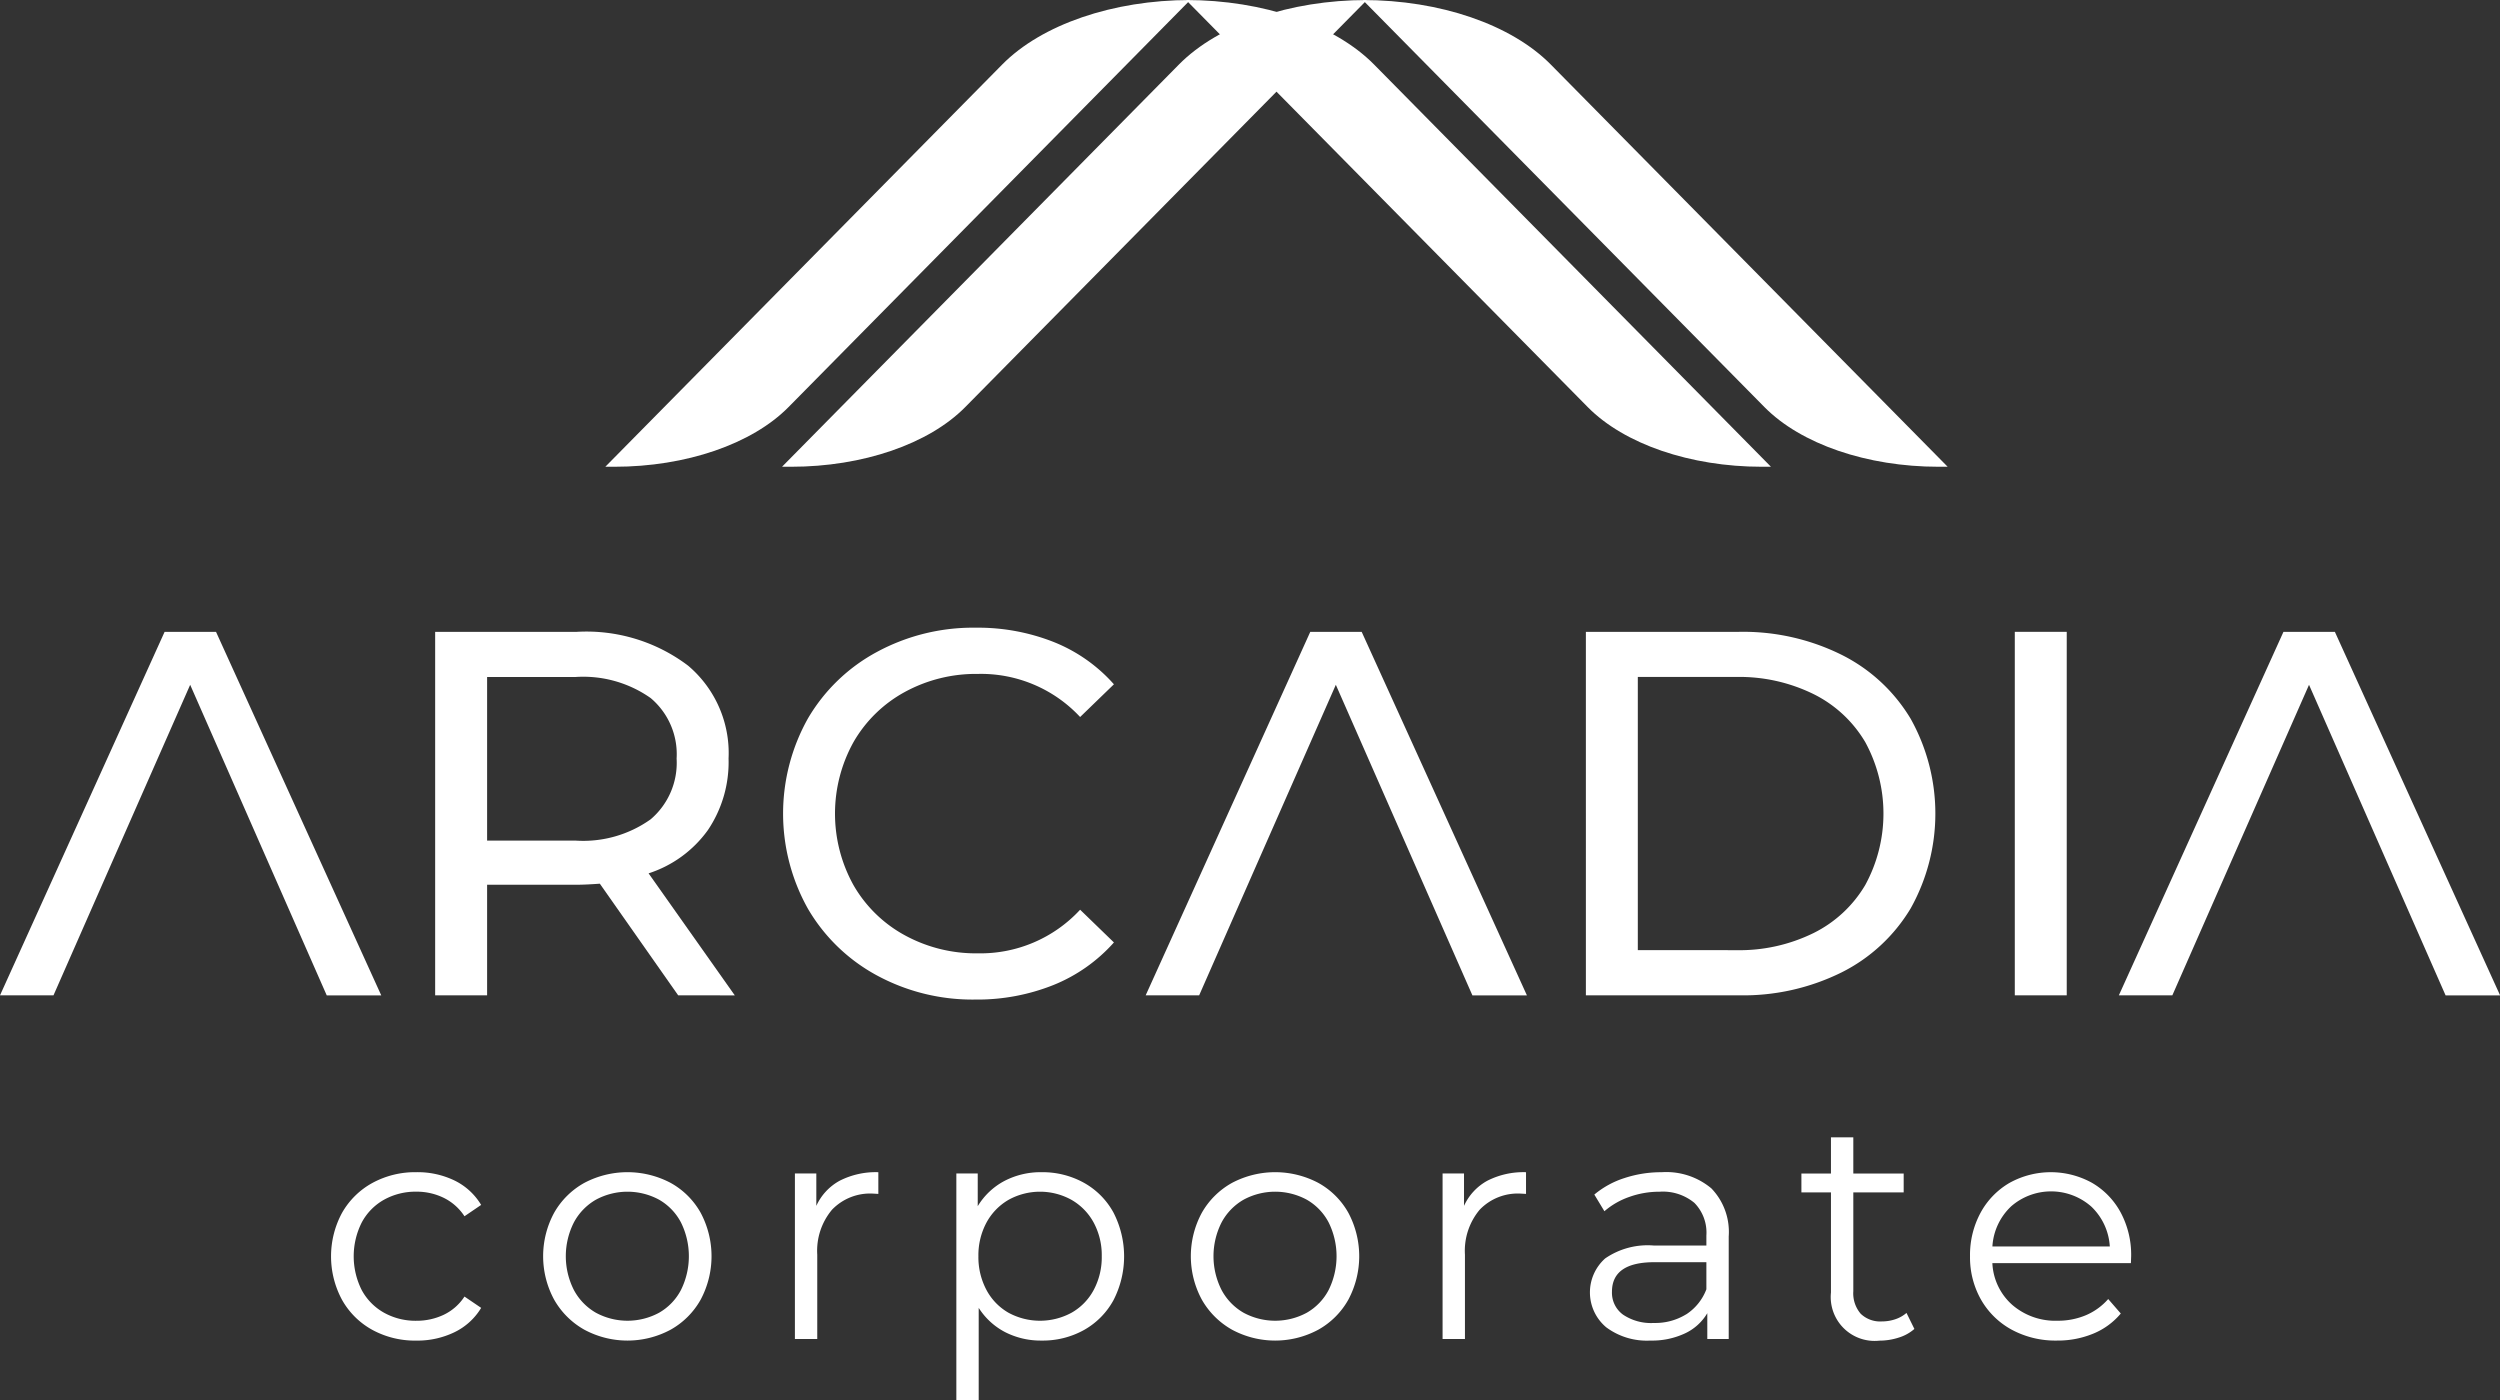 <svg xmlns="http://www.w3.org/2000/svg" width="162.752" height="91.144" viewBox="0 0 162.752 91.144">
  <rect x="0" y="0" width="162.752" height="91.144" fill="#333333" stroke="none"/>
  <g id="Grupo_54" data-name="Grupo 54" transform="translate(-34.046 -29.806)">
    <path id="Caminho_111" data-name="Caminho 111" d="M93.962,60.192h.6c4.647,0,8.951-1.476,11.326-3.884l26.15-26.5h0c-5.022,0-9.672,1.595-12.24,4.2Z" transform="translate(-20.509)" fill="#fff"/>
    <path id="Caminho_112" data-name="Caminho 112" d="M111.453,60.192h.6c4.647,0,8.951-1.476,11.327-3.884l26.149-26.5h0c-5.022,0-9.672,1.595-12.24,4.2Z" transform="translate(-26.496)" fill="#fff"/>
    <path id="Caminho_113" data-name="Caminho 113" d="M207.01,60.192h-.6c-4.647,0-8.951-1.476-11.327-3.884l-26.149-26.5h0c5.022,0,9.672,1.595,12.24,4.2Z" transform="translate(-46.17)" fill="#fff"/>
    <path id="Caminho_114" data-name="Caminho 114" d="M189.519,60.192h-.6c-4.647,0-8.951-1.476-11.327-3.884l-26.15-26.5h0c5.022,0,9.673,1.595,12.241,4.2Z" transform="translate(-40.183)" fill="#fff"/>
    <path id="Caminho_115" data-name="Caminho 115" d="M69.507,156.1a5.035,5.035,0,0,1-1.978-1.957,5.963,5.963,0,0,1,0-5.665,5.08,5.08,0,0,1,1.978-1.947,5.819,5.819,0,0,1,2.858-.7,5.53,5.53,0,0,1,2.489.543,4.125,4.125,0,0,1,1.731,1.588L75.5,148.7a3.409,3.409,0,0,0-1.353-1.2,4,4,0,0,0-1.781-.4,4.226,4.226,0,0,0-2.1.522,3.68,3.68,0,0,0-1.455,1.485,4.891,4.891,0,0,0,0,4.4,3.7,3.7,0,0,0,1.455,1.475,4.212,4.212,0,0,0,2.1.522,4.1,4.1,0,0,0,1.781-.389,3.316,3.316,0,0,0,1.353-1.187l1.086.737a4.109,4.109,0,0,1-1.741,1.586,5.55,5.55,0,0,1-2.479.544A5.8,5.8,0,0,1,69.507,156.1Z" transform="translate(-11.216 -39.715)" fill="#fff"/>
    <path id="Caminho_116" data-name="Caminho 116" d="M90.491,156.086a5.164,5.164,0,0,1-1.967-1.957,5.939,5.939,0,0,1,0-5.655,5.1,5.1,0,0,1,1.967-1.947,6.011,6.011,0,0,1,5.615,0,5.025,5.025,0,0,1,1.957,1.947,6.007,6.007,0,0,1,0,5.655,5.085,5.085,0,0,1-1.957,1.957,5.927,5.927,0,0,1-5.615,0Zm4.867-1.106a3.651,3.651,0,0,0,1.425-1.486,4.953,4.953,0,0,0,0-4.385,3.653,3.653,0,0,0-1.425-1.485,4.319,4.319,0,0,0-4.117,0,3.716,3.716,0,0,0-1.435,1.485,4.863,4.863,0,0,0,0,4.385,3.714,3.714,0,0,0,1.435,1.486,4.324,4.324,0,0,0,4.117,0Z" transform="translate(-18.403 -39.715)" fill="#fff"/>
    <path id="Caminho_117" data-name="Caminho 117" d="M115.649,146.384a5.187,5.187,0,0,1,2.511-.552v1.413l-.349-.02a3.439,3.439,0,0,0-2.664,1.046,4.158,4.158,0,0,0-.964,2.929v5.491h-1.455V145.913h1.394v2.112A3.523,3.523,0,0,1,115.649,146.384Z" transform="translate(-26.933 -39.715)" fill="#fff"/>
    <path id="Caminho_118" data-name="Caminho 118" d="M137.008,146.518a4.91,4.91,0,0,1,1.926,1.936,6.225,6.225,0,0,1,0,5.717,4.938,4.938,0,0,1-1.917,1.935,5.518,5.518,0,0,1-2.755.687,5.094,5.094,0,0,1-2.368-.544,4.489,4.489,0,0,1-1.731-1.586v6h-1.455V145.913H130.1v2.132a4.48,4.48,0,0,1,1.731-1.64,5.082,5.082,0,0,1,2.428-.573A5.549,5.549,0,0,1,137.008,146.518Zm-.8,8.462a3.7,3.7,0,0,0,1.444-1.486,4.515,4.515,0,0,0,.522-2.192,4.47,4.47,0,0,0-.522-2.183,3.784,3.784,0,0,0-1.444-1.485,4.229,4.229,0,0,0-4.107,0,3.8,3.8,0,0,0-1.435,1.485,4.492,4.492,0,0,0-.522,2.183,4.537,4.537,0,0,0,.522,2.192,3.714,3.714,0,0,0,1.435,1.486,4.3,4.3,0,0,0,4.107,0Z" transform="translate(-32.403 -39.715)" fill="#fff"/>
    <path id="Caminho_119" data-name="Caminho 119" d="M154.6,156.086a5.171,5.171,0,0,1-1.967-1.957,5.944,5.944,0,0,1,0-5.655,5.109,5.109,0,0,1,1.967-1.947,6.011,6.011,0,0,1,5.615,0,5.025,5.025,0,0,1,1.957,1.947,6.007,6.007,0,0,1,0,5.655,5.085,5.085,0,0,1-1.957,1.957,5.927,5.927,0,0,1-5.615,0Zm4.867-1.106a3.651,3.651,0,0,0,1.425-1.486,4.953,4.953,0,0,0,0-4.385,3.653,3.653,0,0,0-1.425-1.485,4.32,4.32,0,0,0-4.118,0,3.719,3.719,0,0,0-1.434,1.485,4.863,4.863,0,0,0,0,4.385,3.717,3.717,0,0,0,1.434,1.486,4.325,4.325,0,0,0,4.118,0Z" transform="translate(-40.347 -39.715)" fill="#fff"/>
    <path id="Caminho_120" data-name="Caminho 120" d="M179.757,146.384a5.19,5.19,0,0,1,2.511-.552v1.413l-.349-.02a3.44,3.44,0,0,0-2.664,1.046,4.161,4.161,0,0,0-.963,2.929v5.491h-1.456V145.913h1.395v2.112A3.525,3.525,0,0,1,179.757,146.384Z" transform="translate(-48.877 -39.715)" fill="#fff"/>
    <path id="Caminho_121" data-name="Caminho 121" d="M199.325,146.886a4.083,4.083,0,0,1,1.129,3.125v6.679h-1.394v-1.68a3.321,3.321,0,0,1-1.443,1.311,5.053,5.053,0,0,1-2.265.472,4.427,4.427,0,0,1-2.868-.86,2.962,2.962,0,0,1-.072-4.488,4.873,4.873,0,0,1,3.166-.839H199v-.656a2.76,2.76,0,0,0-.78-2.12,3.212,3.212,0,0,0-2.273-.727,5.773,5.773,0,0,0-1.967.339,4.955,4.955,0,0,0-1.619.931l-.656-1.085a5.814,5.814,0,0,1,1.966-1.076,7.653,7.653,0,0,1,2.418-.379A4.569,4.569,0,0,1,199.325,146.886Zm-1.638,8.2A3.368,3.368,0,0,0,199,153.454v-1.763h-3.382q-2.765,0-2.765,1.926a1.764,1.764,0,0,0,.718,1.486,3.261,3.261,0,0,0,2.007.544A3.832,3.832,0,0,0,197.686,155.083Z" transform="translate(-53.867 -39.715)" fill="#fff"/>
    <path id="Caminho_122" data-name="Caminho 122" d="M219.707,154.852a2.772,2.772,0,0,1-1.015.562,4.086,4.086,0,0,1-1.26.2,2.856,2.856,0,0,1-3.156-3.135v-6.516h-1.924v-1.229h1.924v-2.356h1.455v2.356h3.279v1.229h-3.279v6.435a2.04,2.04,0,0,0,.481,1.465,1.831,1.831,0,0,0,1.383.5,2.726,2.726,0,0,0,.872-.143,2.152,2.152,0,0,0,.726-.411Z" transform="translate(-61.033 -38.531)" fill="#fff"/>
    <path id="Caminho_123" data-name="Caminho 123" d="M239.519,151.753H230.5a3.855,3.855,0,0,0,1.292,2.714,4.277,4.277,0,0,0,2.95,1.034,4.65,4.65,0,0,0,1.844-.358,4.014,4.014,0,0,0,1.455-1.054l.819.943a4.61,4.61,0,0,1-1.792,1.31,6.047,6.047,0,0,1-2.366.451,5.983,5.983,0,0,1-2.941-.707,5.1,5.1,0,0,1-2-1.957,5.572,5.572,0,0,1-.716-2.827,5.775,5.775,0,0,1,.685-2.827,4.987,4.987,0,0,1,1.886-1.947,5.541,5.541,0,0,1,5.377,0,4.941,4.941,0,0,1,1.865,1.936,5.833,5.833,0,0,1,.677,2.838Zm-7.817-3.678a3.9,3.9,0,0,0-1.2,2.591h7.643a3.908,3.908,0,0,0-1.2-2.591,3.957,3.957,0,0,0-5.245,0Z" transform="translate(-66.749 -39.715)" fill="#fff"/>
    <path id="Caminho_124" data-name="Caminho 124" d="M92.939,116.011l-5.1-7.268q-.947.069-1.488.068H80.5v7.2H77.118V92.347h9.229a10.969,10.969,0,0,1,7.235,2.2,7.453,7.453,0,0,1,2.637,6.051,7.914,7.914,0,0,1-1.352,4.665,7.644,7.644,0,0,1-3.854,2.807l5.612,7.944Zm-1.792-11.459a4.828,4.828,0,0,0,1.69-3.957,4.773,4.773,0,0,0-1.69-3.937,7.626,7.626,0,0,0-4.9-1.371H80.5v10.65h5.747A7.568,7.568,0,0,0,91.147,104.552Z" transform="translate(-14.743 -21.408)" fill="#fff"/>
    <path id="Caminho_125" data-name="Caminho 125" d="M117.658,114.57a11.572,11.572,0,0,1-4.479-4.328,12.669,12.669,0,0,1,0-12.406,11.534,11.534,0,0,1,4.5-4.328,13.158,13.158,0,0,1,6.422-1.572,13.413,13.413,0,0,1,5.071.931,10.378,10.378,0,0,1,3.922,2.754l-2.2,2.13a8.818,8.818,0,0,0-6.66-2.805,9.655,9.655,0,0,0-4.766,1.183,8.584,8.584,0,0,0-3.331,3.262,9.605,9.605,0,0,0,0,9.3,8.575,8.575,0,0,0,3.331,3.262,9.641,9.641,0,0,0,4.766,1.183,8.836,8.836,0,0,0,6.66-2.84l2.2,2.131a10.543,10.543,0,0,1-3.938,2.772,13.335,13.335,0,0,1-5.088.946A13.068,13.068,0,0,1,117.658,114.57Z" transform="translate(-26.531 -21.267)" fill="#fff"/>
    <path id="Caminho_126" data-name="Caminho 126" d="M48.109,92.348H44.762L34.046,116.012h3.482l3.791-8.62h0l5-11.353.107-.244h0l5.1,11.6h0l3.791,8.62h3.549Z" transform="translate(0 -21.408)" fill="#fff"/>
    <path id="Caminho_127" data-name="Caminho 127" d="M191.019,92.347h9.973a14.41,14.41,0,0,1,6.66,1.488,10.927,10.927,0,0,1,4.512,4.174,12.654,12.654,0,0,1,0,12.34,10.944,10.944,0,0,1-4.512,4.176,14.426,14.426,0,0,1-6.66,1.486h-9.973Zm9.77,20.724a10.938,10.938,0,0,0,5.054-1.116,8.063,8.063,0,0,0,3.364-3.127,9.722,9.722,0,0,0,0-9.3,8.067,8.067,0,0,0-3.364-3.127,10.955,10.955,0,0,0-5.054-1.117H194.4v17.783Z" transform="translate(-53.731 -21.408)" fill="#fff"/>
    <path id="Caminho_128" data-name="Caminho 128" d="M233.474,92.347h3.381v23.664h-3.381Z" transform="translate(-68.263 -21.408)" fill="#fff"/>
    <path id="Caminho_129" data-name="Caminho 129" d="M161.509,92.348h-3.347l-10.716,23.664h3.482l3.791-8.62h0l5-11.353.107-.244h0l5.1,11.6h0l3.791,8.62h3.549Z" transform="translate(-38.816 -21.408)" fill="#fff"/>
    <path id="Caminho_130" data-name="Caminho 130" d="M257.837,92.348H254.49l-10.716,23.664h3.482l3.791-8.62h0l5-11.353.107-.244h0l5.1,11.6h0l3.791,8.62h3.549Z" transform="translate(-71.789 -21.408)" fill="#fff"/>
  </g>
</svg>
